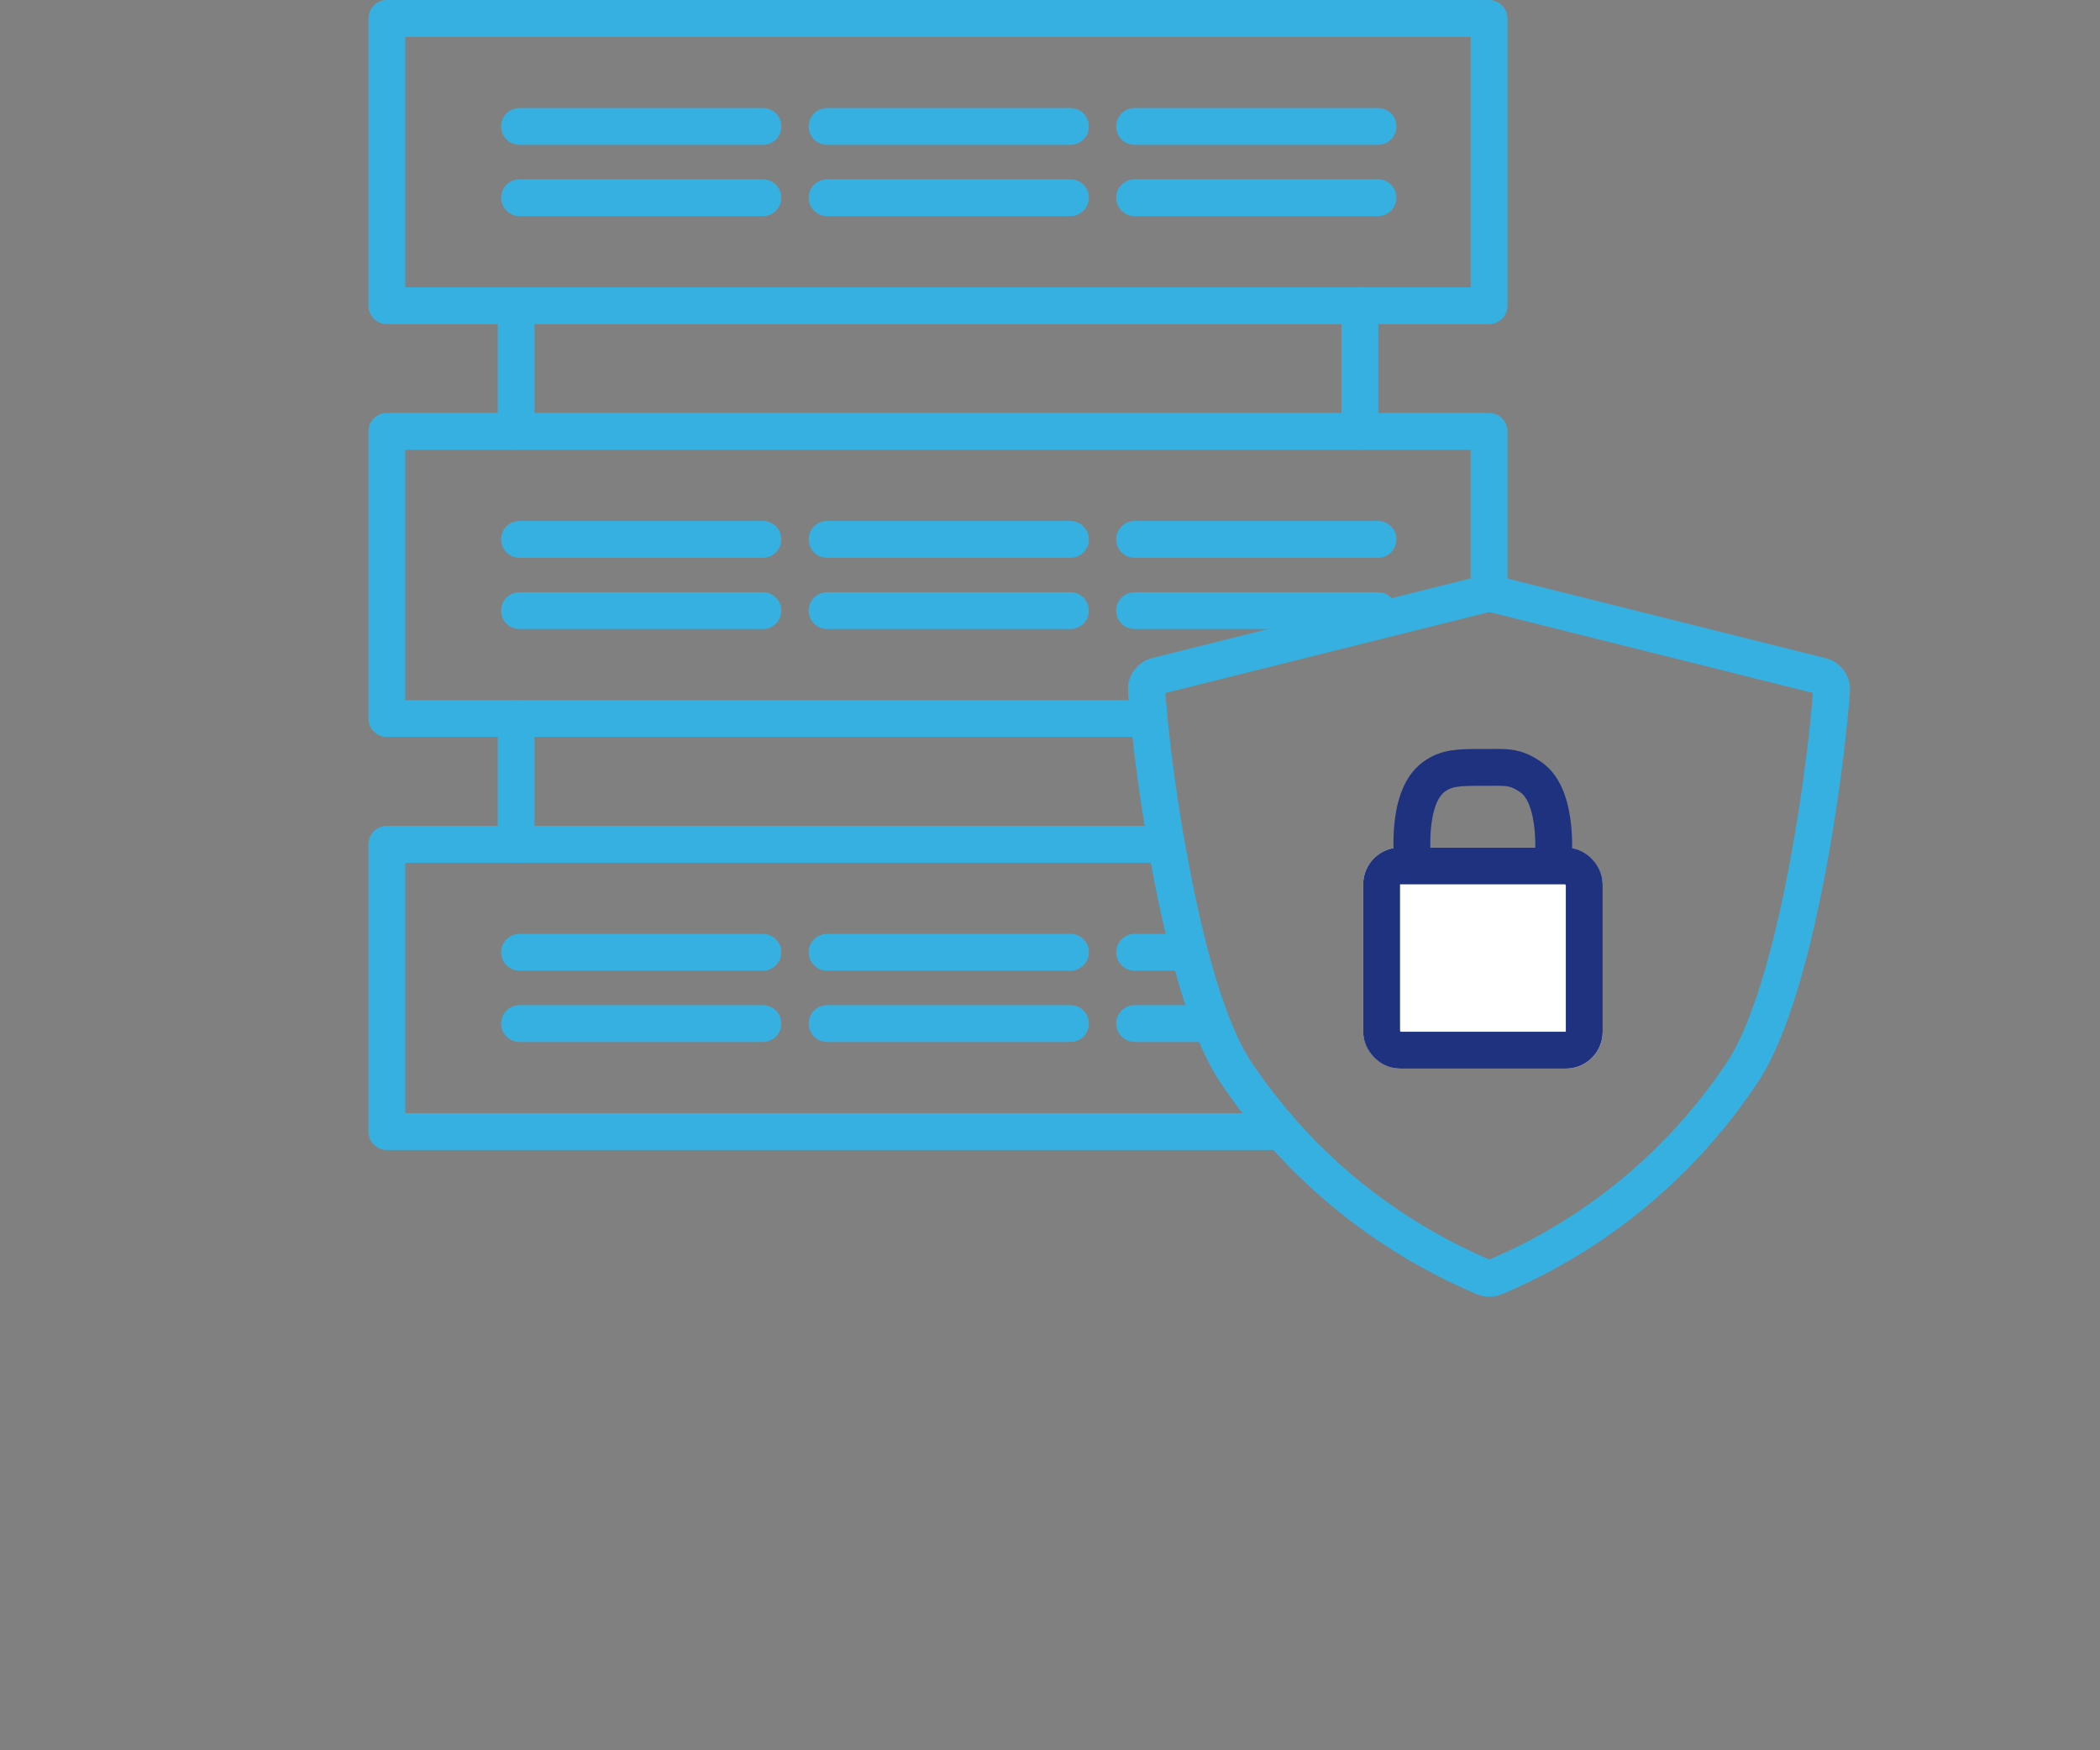 <svg xmlns="http://www.w3.org/2000/svg" width="114" height="95" viewBox="0 0 114 95">
  <rect x="0" y="0" width="114" height="95" fill="#808080" stroke="none"/>
  <g id="Group_4733" data-name="Group 4733" transform="translate(-1061 -883)">
    <g id="Ikona3" transform="translate(1081.002 883)">
      <g id="Group_250" data-name="Group 250">
        <g id="Group_242" data-name="Group 242">
          <rect id="Rectangle_118" data-name="Rectangle 118" width="59.833" height="15.592" transform="translate(1 1)" fill="none" stroke="#36b0e0" stroke-linecap="round" stroke-linejoin="round" stroke-width="2"/>
          <line id="Line_29" data-name="Line 29" y1="6.826" transform="translate(8.016 39.002)" fill="none" stroke="#36b0e0" stroke-linecap="round" stroke-linejoin="bevel" stroke-width="2"/>
          <line id="Line_30" data-name="Line 30" y1="6.827" transform="translate(8.016 16.59)" fill="none" stroke="#36b0e0" stroke-linecap="round" stroke-linejoin="bevel" stroke-width="2"/>
          <line id="Line_32" data-name="Line 32" y1="6.827" transform="translate(53.818 16.59)" fill="none" stroke="#36b0e0" stroke-linecap="round" stroke-linejoin="bevel" stroke-width="2"/>
          <g id="Group_232" data-name="Group 232">
            <g id="Group_229" data-name="Group 229">
              <line id="Line_33" data-name="Line 33" x2="13.213" transform="translate(41.591 6.862)" fill="none" stroke="#36b0e0" stroke-linecap="round" stroke-linejoin="bevel" stroke-width="2"/>
              <line id="Line_34" data-name="Line 34" x2="13.213" transform="translate(41.591 10.73)" fill="none" stroke="#36b0e0" stroke-linecap="round" stroke-linejoin="bevel" stroke-width="2"/>
            </g>
            <g id="Group_230" data-name="Group 230">
              <line id="Line_36" data-name="Line 36" x2="13.212" transform="translate(24.896 6.862)" fill="none" stroke="#36b0e0" stroke-linecap="round" stroke-linejoin="bevel" stroke-width="2"/>
              <line id="Line_37" data-name="Line 37" x2="13.212" transform="translate(24.896 10.73)" fill="none" stroke="#36b0e0" stroke-linecap="round" stroke-linejoin="bevel" stroke-width="2"/>
            </g>
            <g id="Group_231" data-name="Group 231">
              <line id="Line_39" data-name="Line 39" x2="13.212" transform="translate(8.2 6.862)" fill="none" stroke="#36b0e0" stroke-linecap="round" stroke-linejoin="bevel" stroke-width="2"/>
              <line id="Line_40" data-name="Line 40" x2="13.212" transform="translate(8.2 10.73)" fill="none" stroke="#36b0e0" stroke-linecap="round" stroke-linejoin="bevel" stroke-width="2"/>
            </g>
          </g>
          <g id="Group_236" data-name="Group 236">
            <g id="Group_233" data-name="Group 233">
              <line id="Line_43" data-name="Line 43" x2="13.213" transform="translate(41.591 29.275)" fill="none" stroke="#36b0e0" stroke-linecap="round" stroke-linejoin="bevel" stroke-width="2"/>
              <line id="Line_44" data-name="Line 44" x2="13.213" transform="translate(41.591 33.143)" fill="none" stroke="#36b0e0" stroke-linecap="round" stroke-linejoin="bevel" stroke-width="2"/>
            </g>
            <g id="Group_234" data-name="Group 234">
              <line id="Line_46" data-name="Line 46" x2="13.212" transform="translate(24.896 29.275)" fill="none" stroke="#36b0e0" stroke-linecap="round" stroke-linejoin="bevel" stroke-width="2"/>
              <line id="Line_47" data-name="Line 47" x2="13.212" transform="translate(24.896 33.143)" fill="none" stroke="#36b0e0" stroke-linecap="round" stroke-linejoin="bevel" stroke-width="2"/>
            </g>
            <g id="Group_235" data-name="Group 235">
              <line id="Line_49" data-name="Line 49" x2="13.212" transform="translate(8.2 29.275)" fill="none" stroke="#36b0e0" stroke-linecap="round" stroke-linejoin="bevel" stroke-width="2"/>
              <line id="Line_50" data-name="Line 50" x2="13.212" transform="translate(8.2 33.143)" fill="none" stroke="#36b0e0" stroke-linecap="round" stroke-linejoin="bevel" stroke-width="2"/>
            </g>
          </g>
          <g id="Group_240" data-name="Group 240">
            <g id="Group_237" data-name="Group 237">
              <line id="Line_51" data-name="Line 51" x2="2.212" transform="translate(41.591 51.688)" fill="none" stroke="#36b0e0" stroke-linecap="round" stroke-linejoin="bevel" stroke-width="2"/>
              <line id="Line_52" data-name="Line 52" x2="4.03" transform="translate(41.591 55.555)" fill="none" stroke="#36b0e0" stroke-linecap="round" stroke-linejoin="bevel" stroke-width="2"/>
            </g>
            <g id="Group_238" data-name="Group 238">
              <line id="Line_54" data-name="Line 54" x2="13.212" transform="translate(24.896 51.688)" fill="none" stroke="#36b0e0" stroke-linecap="round" stroke-linejoin="bevel" stroke-width="2"/>
              <line id="Line_55" data-name="Line 55" x2="13.212" transform="translate(24.896 55.555)" fill="none" stroke="#36b0e0" stroke-linecap="round" stroke-linejoin="bevel" stroke-width="2"/>
            </g>
            <g id="Group_239" data-name="Group 239">
              <line id="Line_57" data-name="Line 57" x2="13.212" transform="translate(8.2 51.688)" fill="none" stroke="#36b0e0" stroke-linecap="round" stroke-linejoin="bevel" stroke-width="2"/>
              <line id="Line_58" data-name="Line 58" x2="13.212" transform="translate(8.2 55.555)" fill="none" stroke="#36b0e0" stroke-linecap="round" stroke-linejoin="bevel" stroke-width="2"/>
            </g>
          </g>
          <path id="Path_254" data-name="Path 254" d="M42.792,36.694,60.648,32.23a.763.763,0,0,1,.185,0V23.414H1V39H42.376c-.057-.566-.106-1.1-.14-1.564A.745.745,0,0,1,42.792,36.694Z" fill="none" stroke="#36b0e0" stroke-linecap="round" stroke-linejoin="round" stroke-width="2"/>
          <path id="Path_255" data-name="Path 255" d="M43.317,45.827H1V61.418H49.57a30.083,30.083,0,0,1-2.507-3.259C45.4,55.655,44.142,50.577,43.317,45.827Z" fill="none" stroke="#36b0e0" stroke-linecap="round" stroke-linejoin="round" stroke-width="2"/>
          <path id="Path_256" data-name="Path 256" d="M78.868,36.694,61.014,32.23a.731.731,0,0,0-.181,0,.763.763,0,0,0-.185,0L42.792,36.694a.745.745,0,0,0-.556.746c.034.462.083,1,.14,1.564.189,1.9.505,4.308.941,6.823.825,4.75,2.08,9.828,3.746,12.332a30.491,30.491,0,0,0,13.481,11.16.76.76,0,0,0,.29.06.724.724,0,0,0,.284-.045A30.132,30.132,0,0,0,74.6,58.174c2.811-4.24,4.471-15.8,4.827-20.733A.745.745,0,0,0,78.868,36.694Z" fill="none" stroke="#36b0e0" stroke-linecap="round" stroke-linejoin="round" stroke-width="2"/>
        </g>
      </g>
      <g id="Group_263" data-name="Group 263" transform="translate(-1)">
        <g id="Rectangle_130" data-name="Rectangle 130">
          <rect id="Rectangle_142" data-name="Rectangle 142" width="13" height="12" rx="2" transform="translate(55 46)" fill="#fff"/>
          <rect id="Rectangle_143" data-name="Rectangle 143" width="11" height="10" rx="1" transform="translate(56 47)" fill="none" stroke="#1f327f" stroke-linecap="round" stroke-linejoin="round" stroke-width="2"/>
        </g>
        <path id="Path_234" data-name="Path 234" d="M57.7,46.864s-.441-3.512,1.115-4.682c.7-.523,1.364-.531,2.685-.531s1.72-.071,2.6.531c1.594,1.09,1.2,4.682,1.2,4.682" fill="none" stroke="#1f327f" stroke-linecap="round" stroke-linejoin="round" stroke-width="2"/>
      </g>
    </g>
    <rect id="Rectangle_2931" data-name="Rectangle 2931" width="114" height="94" transform="translate(1061 884)" fill="none"/>
  </g>
</svg>

